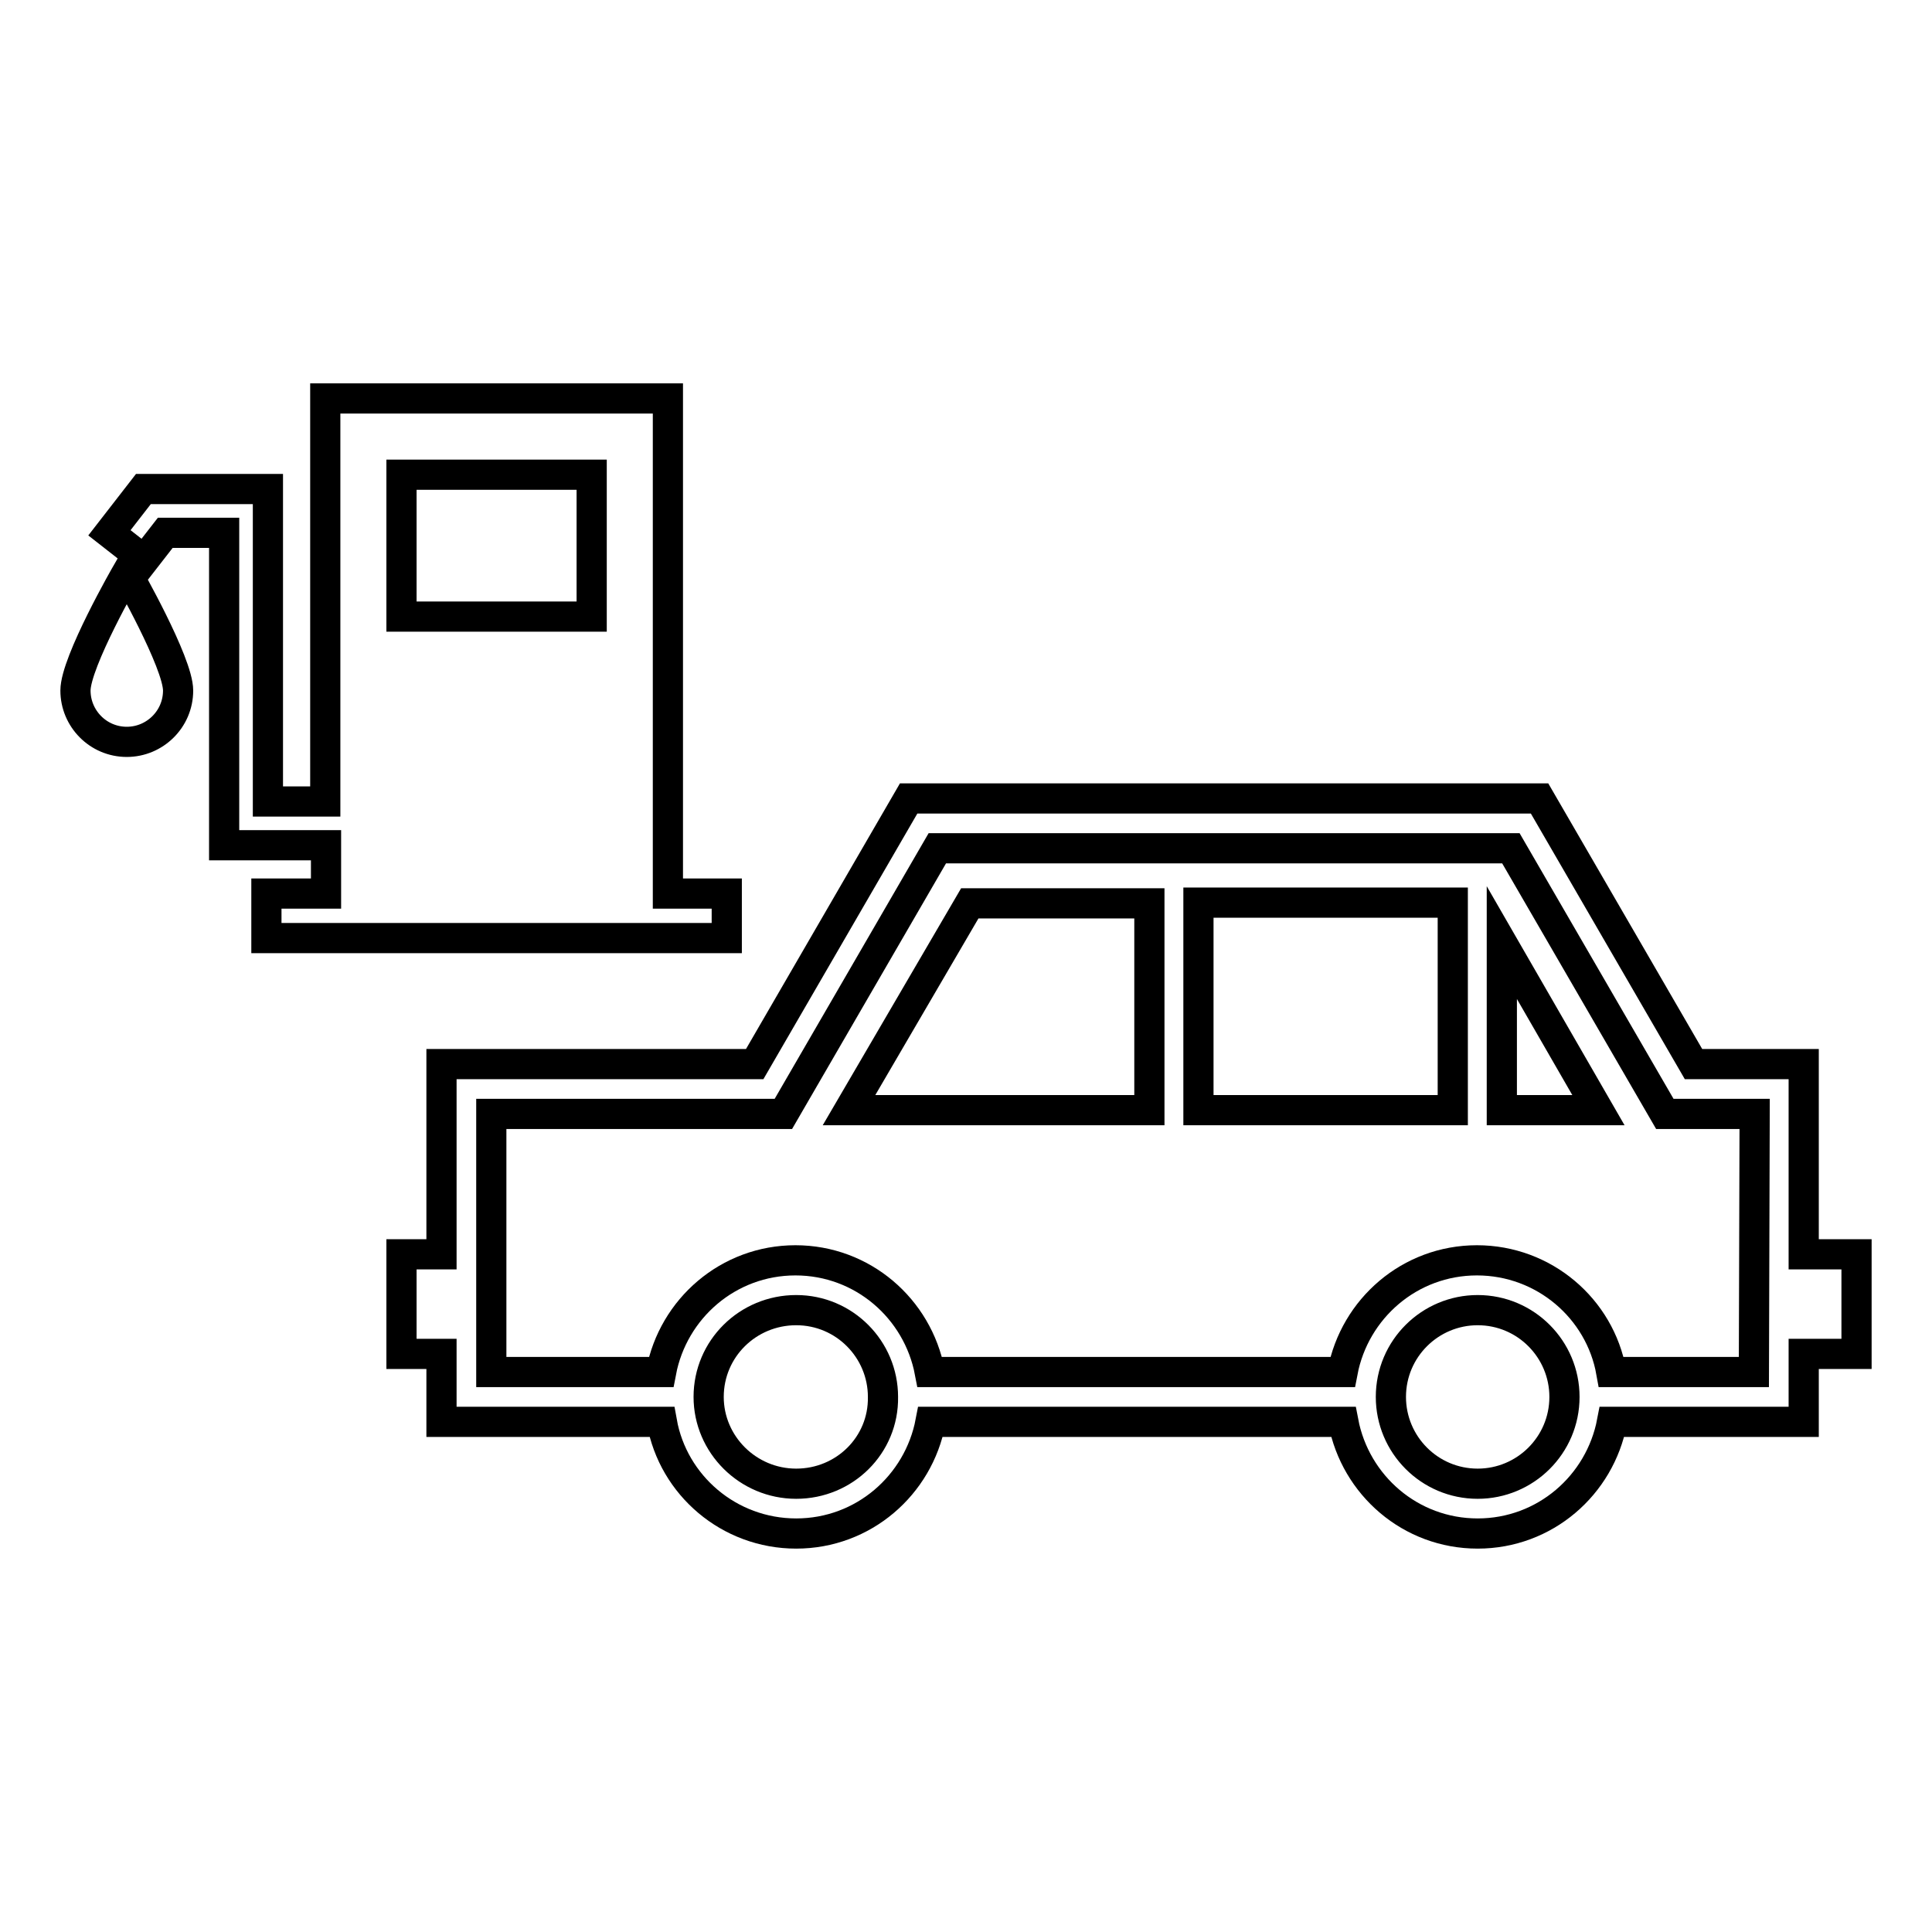 <?xml version="1.0" encoding="utf-8"?>
<!-- Svg Vector Icons : http://www.onlinewebfonts.com/icon -->
<!DOCTYPE svg PUBLIC "-//W3C//DTD SVG 1.1//EN" "http://www.w3.org/Graphics/SVG/1.1/DTD/svg11.dtd">
<svg version="1.1" xmlns="http://www.w3.org/2000/svg" xmlns:xlink="http://www.w3.org/1999/xlink" x="0px" y="0px" viewBox="0 0 256 256" enable-background="new 0 0 256 256" xml:space="preserve">
<g> <path stroke-width="4" fill-opacity="0" stroke="#000000"  d="M10,91.5c0,3.7,3,6.8,6.8,6.8c3.7,0,6.8-3,6.8-6.8c0-3.7-6.8-15.6-6.8-15.6S10,87.7,10,91.5z M35.3,118.4 v5.9h61v-5.9h-7.8V52.8H43.1v53.4h-7.6V67.7l0-2.9h-2.9H19l-4.5,5.8l4.6,3.6l2.8-3.6h7.8v41.4h13.5v6.4L35.3,118.4L35.3,118.4 L35.3,118.4z M53.2,62.9h25.2v18.8H53.2V62.9z M246,166.2h-7V141h-14.6L204,105.8h-83.6L100,141H58.5v25.2h-5.3v13.2h5.3v9h29.2 c1.5,8.4,8.9,14.8,17.8,14.8c8.9,0,16.2-6.4,17.8-14.8H178c1.6,8.4,8.9,14.8,17.8,14.8c8.9,0,16.2-6.4,17.8-14.8H239v-9h7 L246,166.2L246,166.2z M105.5,196.6c-6.4,0-11.6-5.2-11.6-11.5c0-6.4,5.2-11.5,11.6-11.5c6.4,0,11.5,5.2,11.5,11.5 C117.1,191.5,111.9,196.6,105.5,196.6z M195.8,196.6c-6.4,0-11.5-5.2-11.5-11.5c0-6.4,5.2-11.5,11.5-11.5c6.4,0,11.5,5.2,11.5,11.5 C207.3,191.5,202.1,196.6,195.8,196.6z M232.4,181.8h-18.9c-1.5-8.4-8.9-14.8-17.8-14.8s-16.2,6.4-17.8,14.8h-54.7 c-1.6-8.4-8.9-14.8-17.8-14.8c-8.9,0-16.2,6.4-17.8,14.8H65.1v-34.2h38.7l20.4-35.2h76l20.4,35.2h11.9L232.4,181.8L232.4,181.8 L232.4,181.8z M158.8,119.6h33.7v27.5h-33.7V119.6z M199,147.1h12.8L199,124.9V147.1z M112.5,147.1h39.8v-27.4h-23.8L112.5,147.1z" /></g>
</svg>